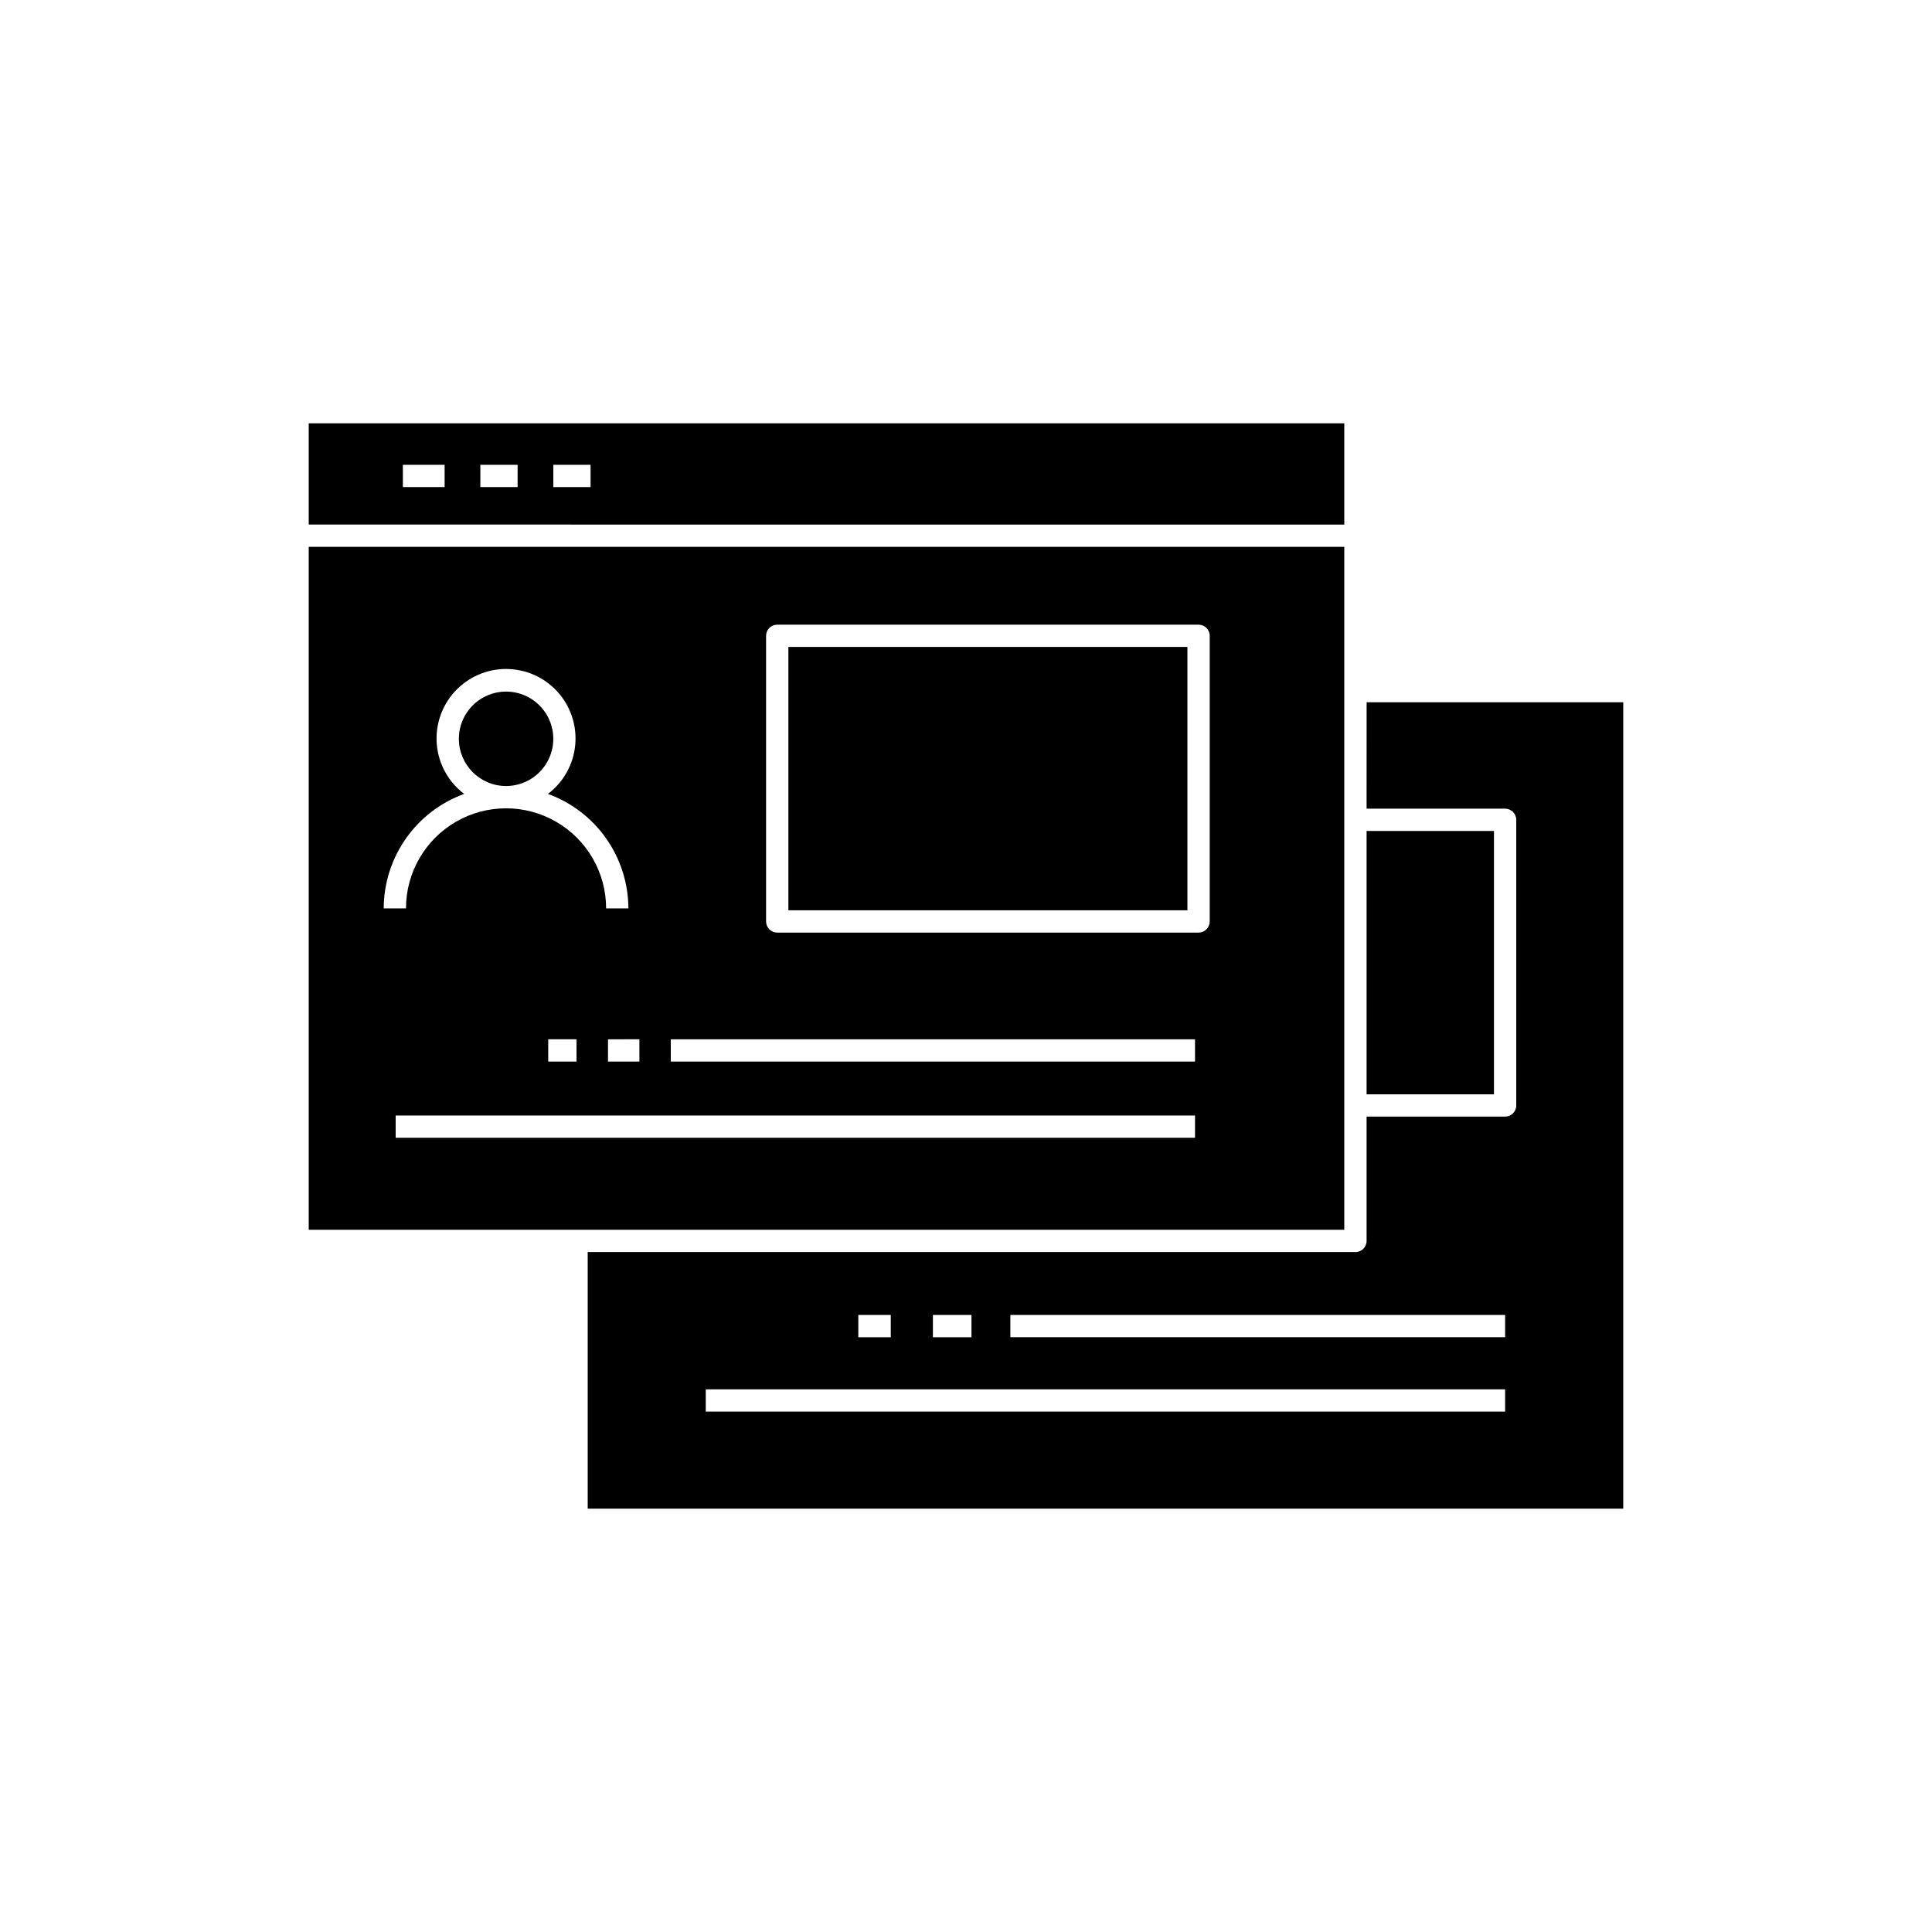 <?xml version="1.0" encoding="UTF-8"?>
<!-- Uploaded to: SVG Repo, www.svgrepo.com, Generator: SVG Repo Mixer Tools -->
<svg fill="#000000" width="800px" height="800px" version="1.1" viewBox="144 144 512 512" xmlns="http://www.w3.org/2000/svg">
 <path d="m500.25 256.19h-274.43v26.82l274.43 0.004zm-238.42 16.891h-11.066v-5.902h11.066zm19.34 0h-9.871v-5.902h9.871zm19.34 0h-9.875v-5.902h9.871zm52.418 42.367h105.75v69.793h-105.75zm147.32 121.51v-148.04h-274.43v180.99h274.43zm-233.24-82.566c-4.133-3.121-6.762-7.84-7.238-12.996-0.477-5.156 1.242-10.277 4.731-14.105 3.488-3.824 8.43-6.008 13.609-6.008 5.18 0 10.117 2.184 13.609 6.008 3.488 3.828 5.203 8.949 4.727 14.105-0.477 5.156-3.102 9.875-7.234 12.996 6.231 2.266 11.617 6.391 15.43 11.816s5.867 11.891 5.887 18.52h-5.902c0-9.473-5.055-18.227-13.262-22.965-8.203-4.734-18.309-4.734-26.516 0-8.203 4.738-13.258 13.492-13.258 22.965h-5.902c0.02-6.629 2.074-13.094 5.887-18.52s9.199-9.551 15.434-11.816zm46.441 65.027v5.902l-8.32 0.004v-5.902zm-16.664 0v5.902h-7.5v-5.902zm163.91 26.098-211.84 0.004v-5.902h211.84zm0-20.195-138.93 0.004v-5.902h138.93zm3.891-37.125c0 1.629-1.324 2.949-2.953 2.949h-111.66c-1.633 0-2.953-1.32-2.953-2.949v-75.699c0-1.633 1.32-2.953 2.953-2.953h111.66c1.629 0 2.953 1.32 2.953 2.953zm75.332 45.809h-33.758v-69.793h33.758zm-33.758-75.699h36.711c1.629 0 2.953 1.324 2.953 2.953v75.699c0 1.629-1.324 2.949-2.953 2.953h-36.711v32.949-0.004c0 1.633-1.324 2.953-2.953 2.953h-203.46v68.004h274.43v-213.71h-68.008zm-114.93 134.17h10.219v5.902h-10.219zm-19.766 0h8.602v5.902h-8.602zm171.41 25.613h-211.84v-5.902h211.84zm0-19.711h-131.12v-5.902h131.12zm-277.27-158.59c0-5.059 3.051-9.621 7.727-11.559s10.055-0.867 13.637 2.715c3.578 3.578 4.648 8.957 2.711 13.633s-6.5 7.727-11.559 7.727c-6.91-0.008-12.508-5.606-12.516-12.516z"/>
</svg>